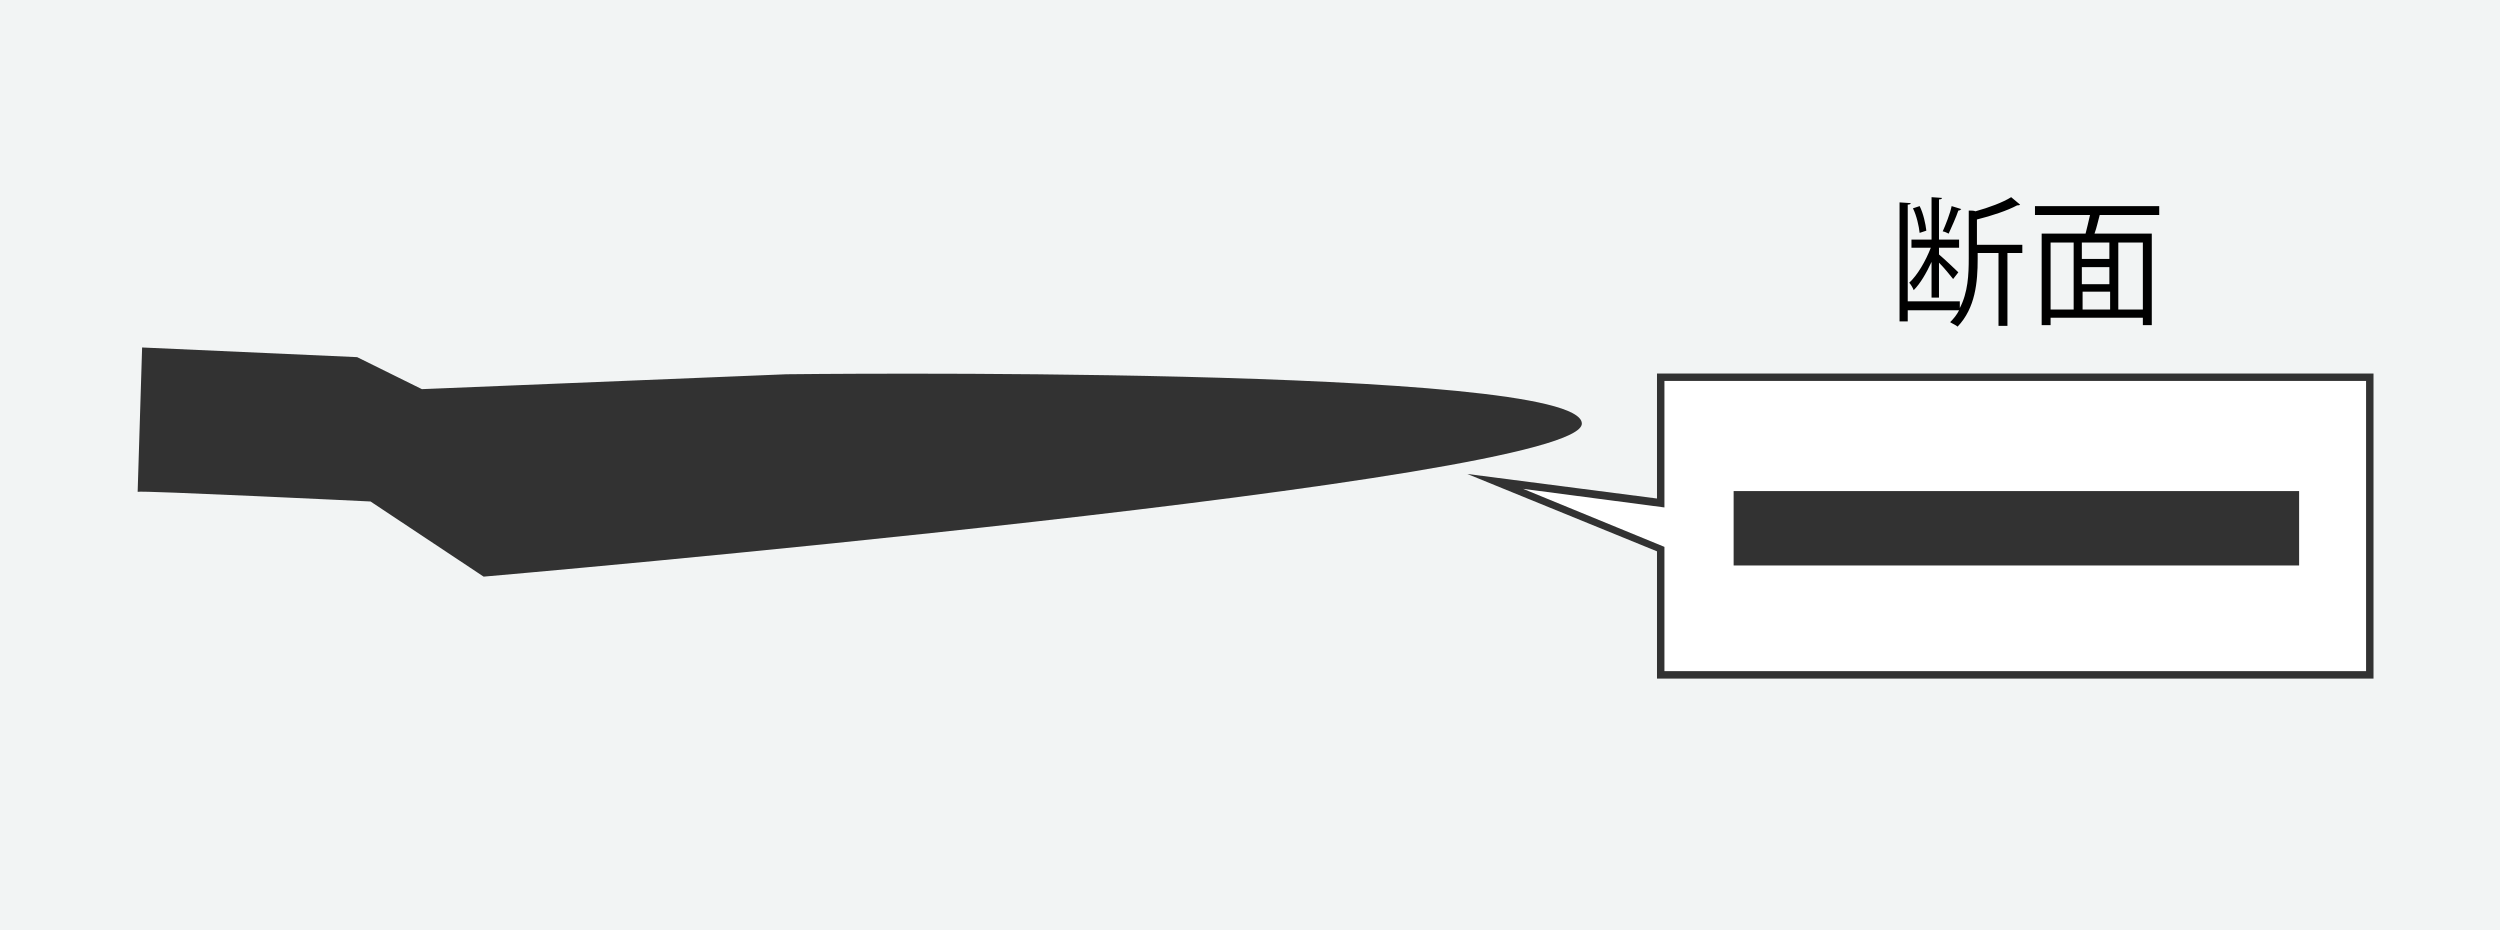 <?xml version="1.0" encoding="UTF-8"?> <svg xmlns="http://www.w3.org/2000/svg" xmlns:xlink="http://www.w3.org/1999/xlink" version="1.1" id="レイヤー_1" x="0px" y="0px" viewBox="0 0 336 125" style="enable-background:new 0 0 336 125;" xml:space="preserve"> <style type="text/css"> .st0{fill:#F2F4F4;} .st1{fill:#323232;} .st2{fill:#FFFFFF;} </style> <g> <rect class="st0" width="336" height="125"></rect> <path class="st1" d="M18.5,66.1c0.4-0.2,31.3,1.3,31.3,1.3L65,77.5c0,0,148-12.8,147.6-20.6c-0.3-7.9-106.9-6.6-106.9-6.6l-49,2 L48,48l-28.9-1.3L18.5,66.1z"></path> <g> <g> <polygon class="st2" points="223.2,67.6 201,64.7 223.2,73.8 223.2,90.7 318.5,90.7 318.5,50.7 223.2,50.7 "></polygon> <path class="st1" d="M319,91.2h-96.3V74.1l-25.5-10.4l25.5,3.3V50.2H319V91.2z M223.7,90.2H318v-39h-94.3v17l-19-2.5l19,7.8V90.2 z"></path> </g> <rect x="233" y="66" class="st1" width="76" height="10"></rect> <g> <path d="M271.8,32.8v1.2h-2v9.8h-1.2v-9.8h-2.8v0.8c0,3.1-0.3,6.6-2.7,9.1c-0.2-0.2-0.7-0.4-1-0.6c0.5-0.5,0.9-1,1.2-1.6h-6.9 v1.5h-1.1V27.2l1.5,0.1c0,0.1-0.1,0.2-0.4,0.2v13h7v0.9c1.1-2.1,1.2-4.5,1.2-6.7v-6.4c0.4,0,0.7,0,0.9,0.1 c1.8-0.5,3.7-1.2,4.8-1.9l1.2,1c-0.1,0.1-0.2,0.1-0.4,0.1c-1.3,0.7-3.4,1.4-5.4,1.9v3.4H271.8z M259.6,40v-4.8 c-0.7,1.5-1.5,2.9-2.4,3.8c-0.1-0.3-0.4-0.8-0.6-1c1.1-1,2.2-2.9,2.9-4.7h-2.6v-1.1h2.7v-5.7l1.4,0.1c0,0.1-0.1,0.2-0.4,0.2v5.4 h2.7v1.1h-2.7v0.9c0.6,0.5,2.2,2,2.6,2.4l-0.7,0.9c-0.4-0.5-1.2-1.5-1.9-2.2V40H259.6z M258,27.7c0.5,1,0.8,2.4,0.9,3.3l-0.9,0.3 c-0.1-0.9-0.4-2.3-0.9-3.3L258,27.7z M263.6,28.1c-0.1,0.1-0.2,0.2-0.4,0.2c-0.3,0.9-0.9,2.2-1.3,3.1c-0.2-0.1-0.6-0.3-0.8-0.3 c0.4-0.9,1-2.4,1.2-3.4L263.6,28.1z"></path> <path d="M290.1,28.9h-7.7c0,0-0.1,0-0.2,0c-0.2,0.7-0.4,1.7-0.7,2.5h7.7v12.3H288v-1h-12.4v1h-1.2V31.4h5.9 c0.2-0.7,0.4-1.7,0.6-2.5h-7.4v-1.2h16.7V28.9z M275.6,32.6v9h3.1v-9H275.6z M283.5,34.8v-2.2h-3.7v2.2H283.5z M283.5,38.2v-2.3 h-3.7v2.3H283.5z M279.9,39.2v2.4h3.7v-2.4H279.9z M288,41.6v-9h-3.3v9H288z"></path> </g> </g> </g> </svg> 